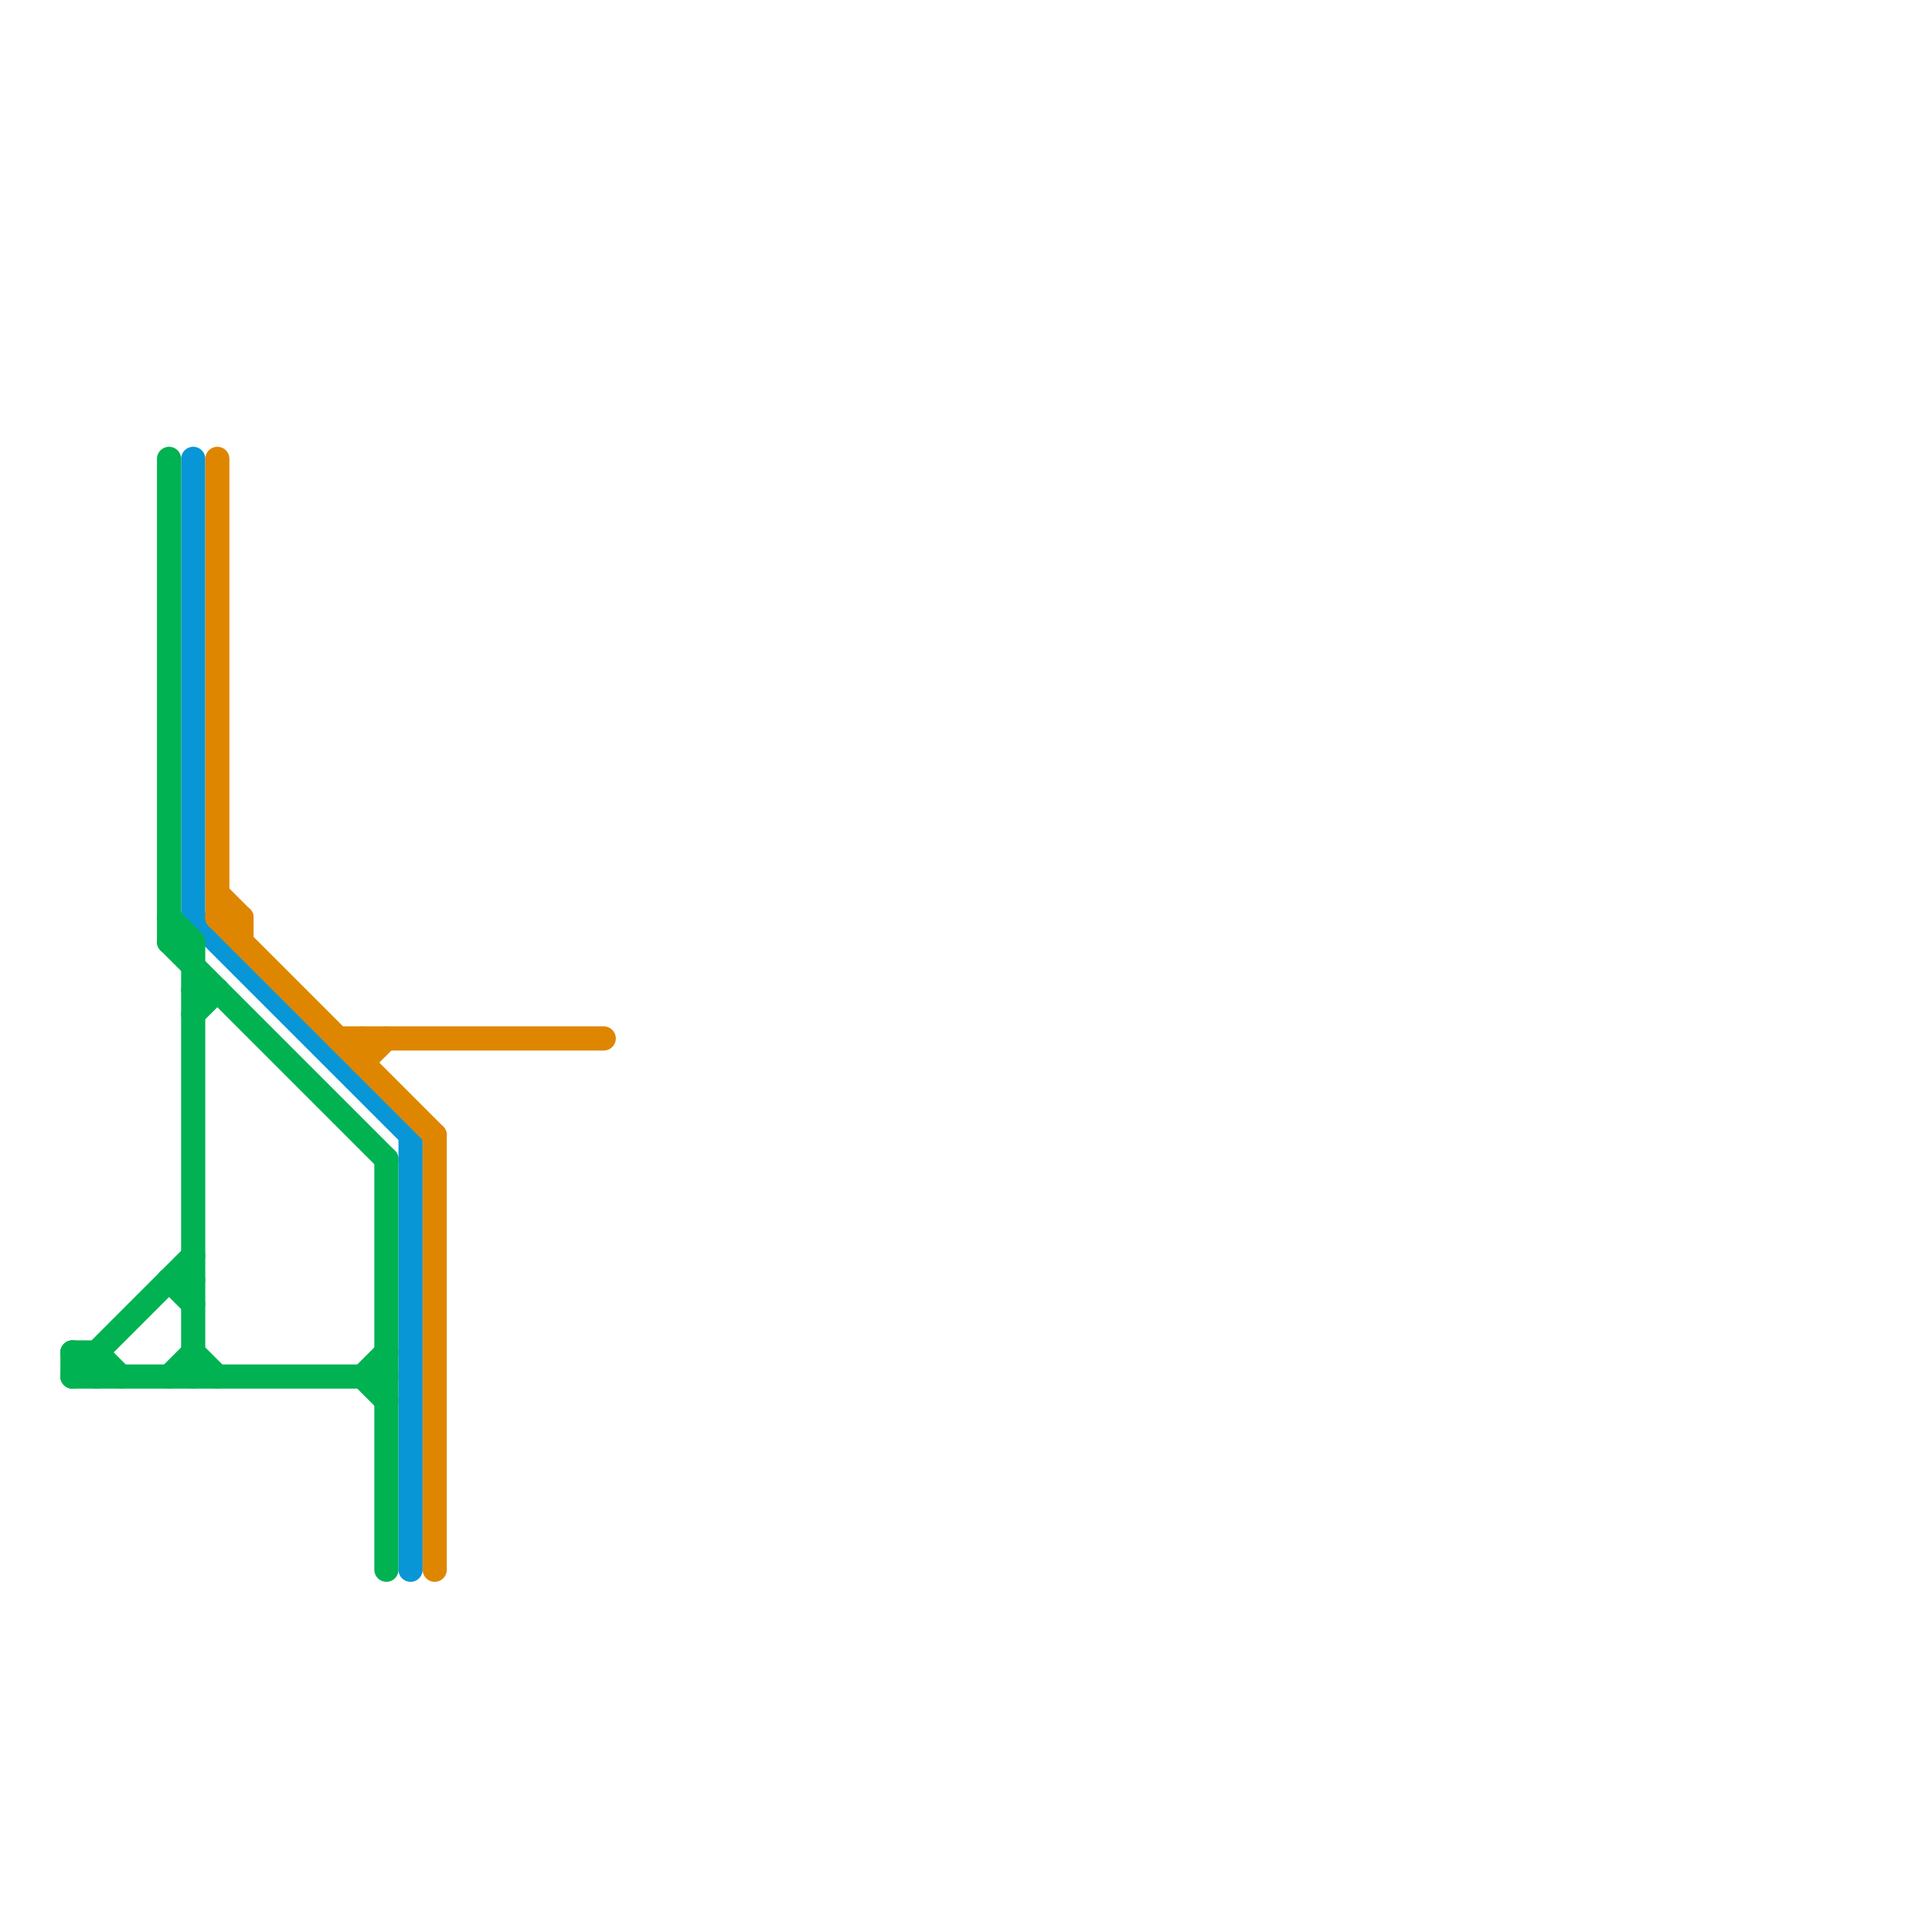 
<svg version="1.1" xmlns="http://www.w3.org/2000/svg" viewBox="0 0 80 80">
<style>text { font: 1px Helvetica; font-weight: 600; white-space: pre; dominant-baseline: central; } line { stroke-width: 1; fill: none; stroke-linecap: round; stroke-linejoin: round; } .c0 { stroke: #0896d7 } .c1 { stroke: #df8600 } .c2 { stroke: #00b251 } .w1 { stroke-width: 1; }</style><defs><g id="wm-xf"><circle r="1.2" fill="#000"/><circle r="0.9" fill="#fff"/><circle r="0.6" fill="#000"/><circle r="0.3" fill="#fff"/></g><g id="wm"><circle r="0.6" fill="#000"/><circle r="0.3" fill="#fff"/></g></defs><line class="c0 " x1="8" y1="19" x2="8" y2="38"/><line class="c0 " x1="17" y1="47" x2="17" y2="65"/><line class="c0 " x1="8" y1="38" x2="17" y2="47"/><line class="c1 " x1="9" y1="37" x2="10" y2="38"/><line class="c1 " x1="9" y1="19" x2="9" y2="38"/><line class="c1 " x1="15" y1="44" x2="16" y2="43"/><line class="c1 " x1="9" y1="38" x2="18" y2="47"/><line class="c1 " x1="9" y1="38" x2="10" y2="38"/><line class="c1 " x1="18" y1="47" x2="18" y2="65"/><line class="c1 " x1="15" y1="43" x2="15" y2="44"/><line class="c1 " x1="10" y1="38" x2="10" y2="39"/><line class="c1 " x1="14" y1="43" x2="25" y2="43"/><line class="c2 " x1="3" y1="56" x2="4" y2="56"/><line class="c2 " x1="7" y1="57" x2="8" y2="56"/><line class="c2 " x1="7" y1="19" x2="7" y2="39"/><line class="c2 " x1="15" y1="57" x2="16" y2="56"/><line class="c2 " x1="7" y1="53" x2="8" y2="53"/><line class="c2 " x1="4" y1="56" x2="5" y2="57"/><line class="c2 " x1="3" y1="56" x2="3" y2="57"/><line class="c2 " x1="3" y1="57" x2="16" y2="57"/><line class="c2 " x1="8" y1="42" x2="9" y2="41"/><line class="c2 " x1="7" y1="39" x2="8" y2="39"/><line class="c2 " x1="8" y1="39" x2="8" y2="57"/><line class="c2 " x1="15" y1="57" x2="16" y2="58"/><line class="c2 " x1="4" y1="56" x2="4" y2="57"/><line class="c2 " x1="3" y1="57" x2="8" y2="52"/><line class="c2 " x1="3" y1="56" x2="4" y2="57"/><line class="c2 " x1="8" y1="56" x2="9" y2="57"/><line class="c2 " x1="16" y1="48" x2="16" y2="65"/><line class="c2 " x1="7" y1="53" x2="8" y2="54"/><line class="c2 " x1="8" y1="41" x2="9" y2="41"/><line class="c2 " x1="7" y1="38" x2="8" y2="39"/><line class="c2 " x1="7" y1="39" x2="16" y2="48"/>
</svg>
